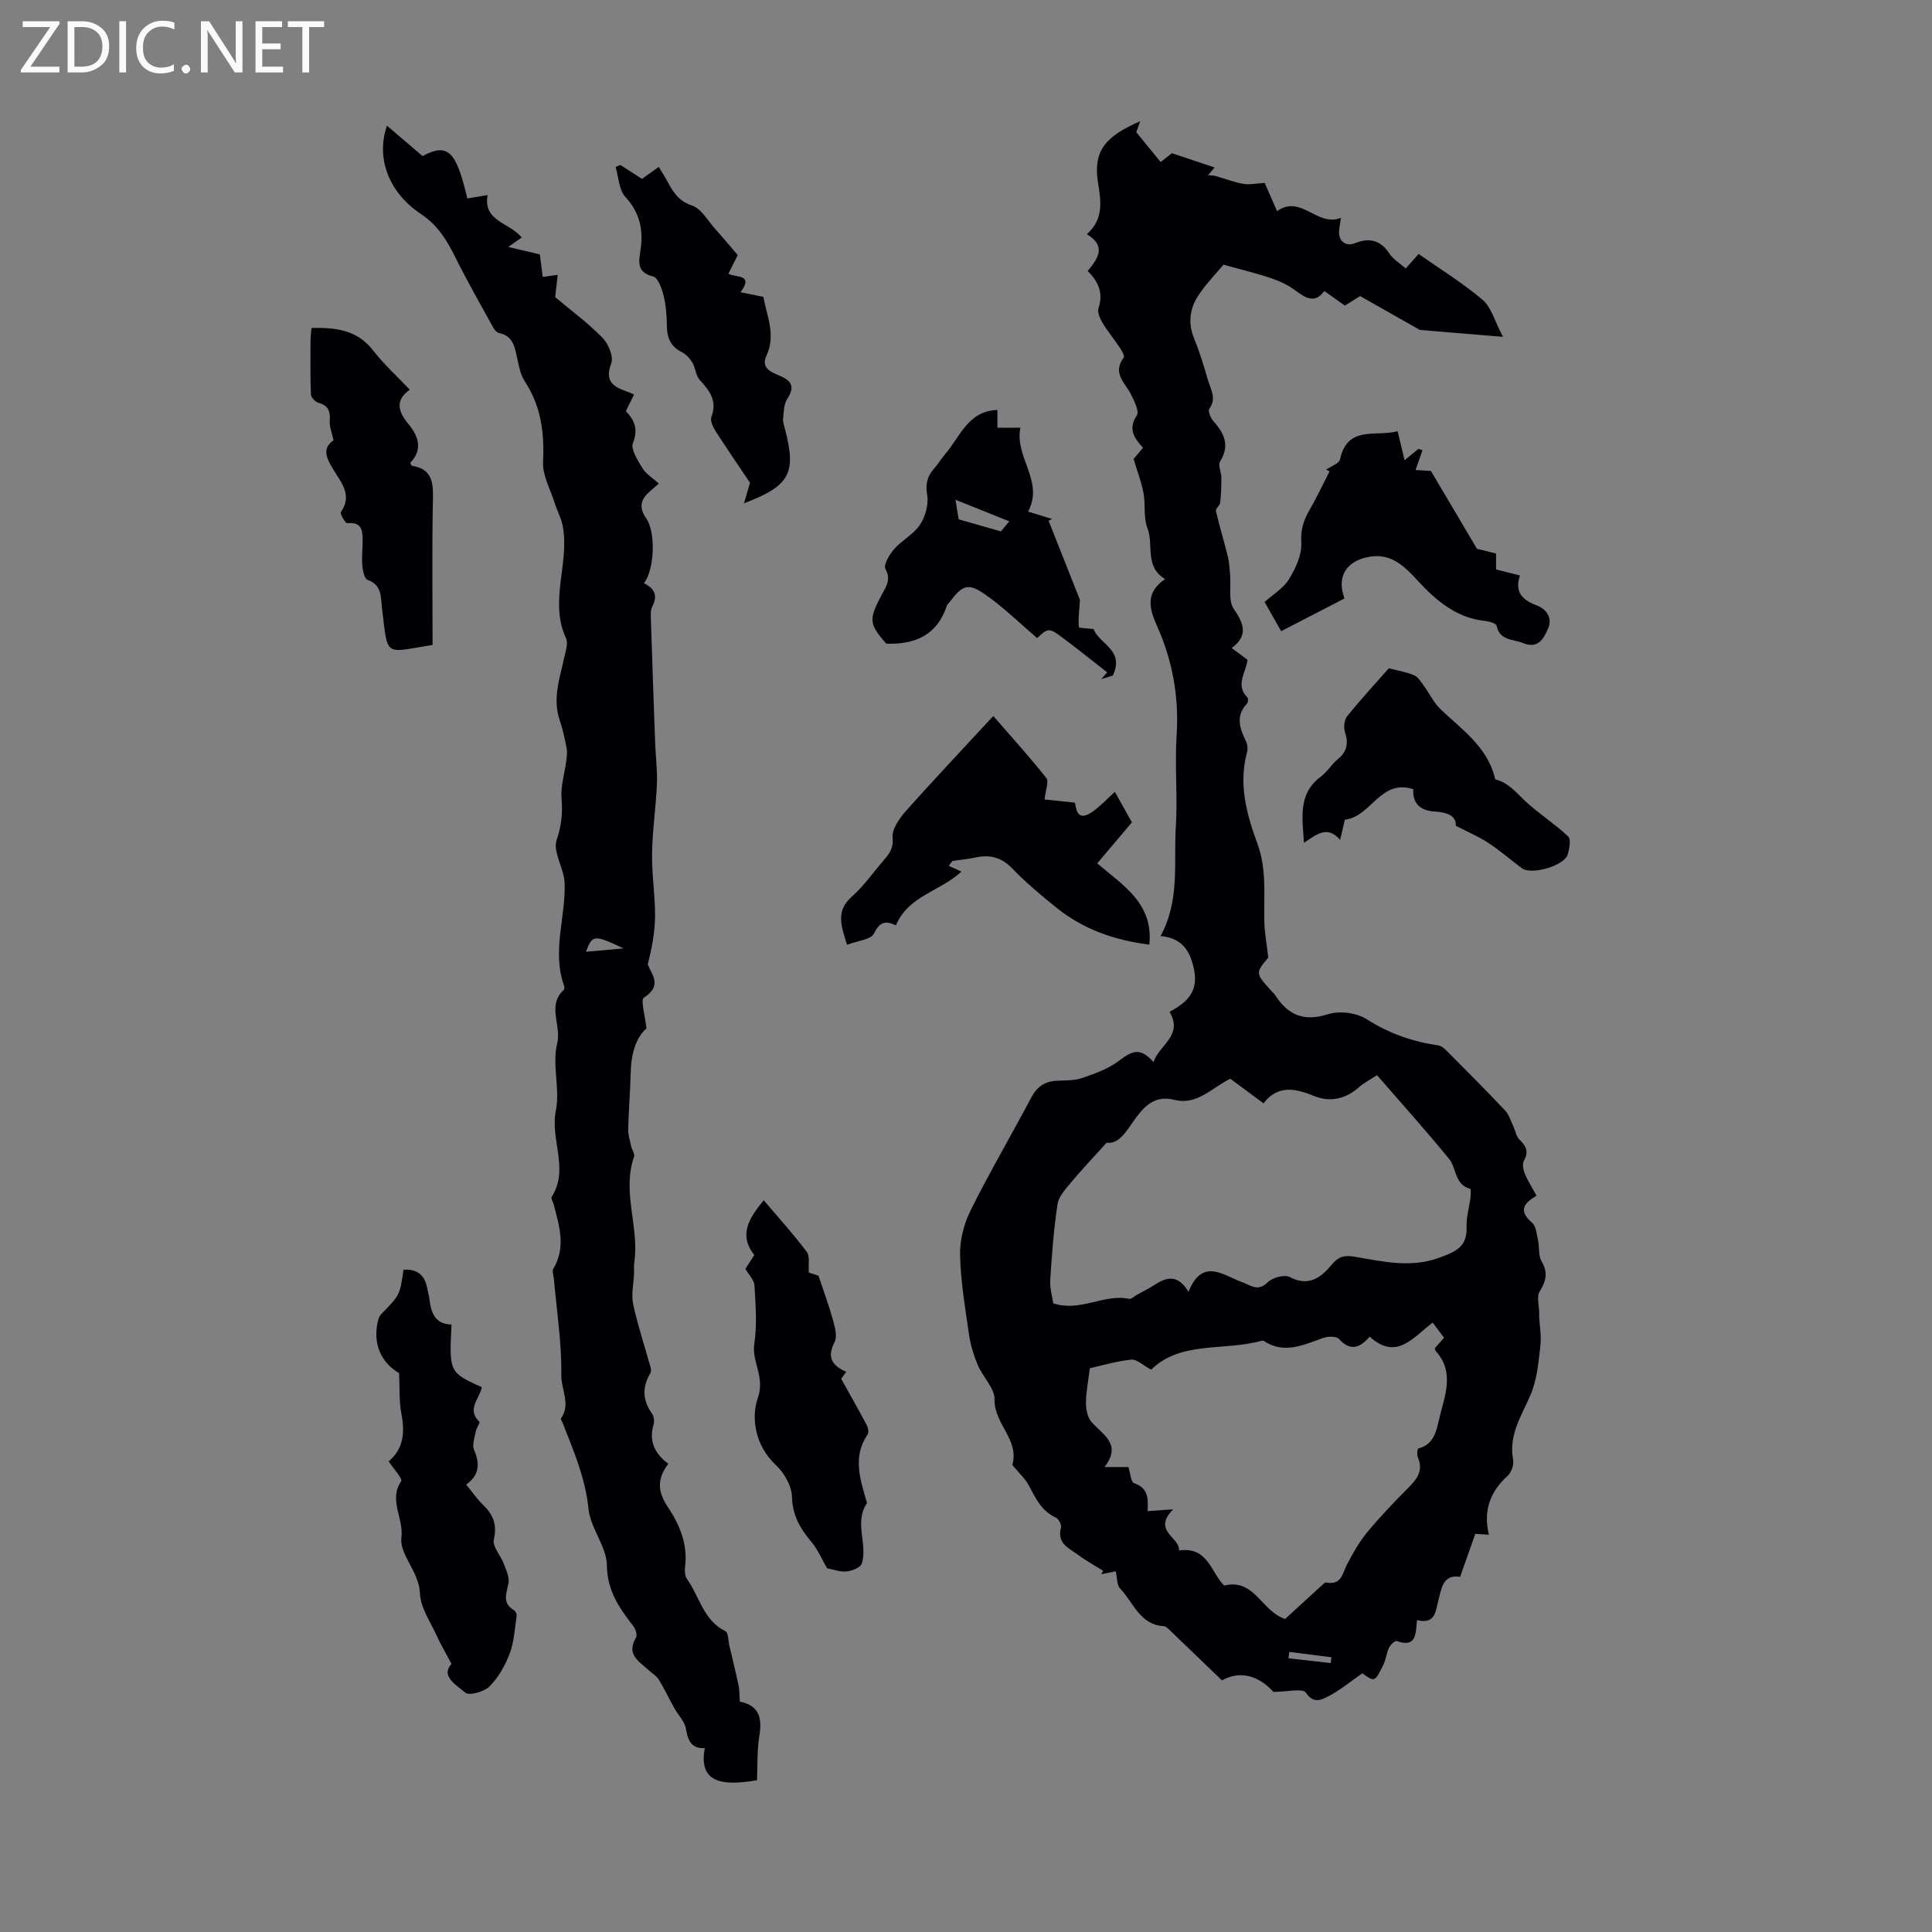 <svg enable-background="new 0 0 400 400" viewBox="0 0 400 400" xmlns="http://www.w3.org/2000/svg"><rect x="0" y="0" width="400" height="400" fill="#808080" stroke="none"/><path d="m12.4 4.8-6.1 9h6v1.2h-8v-.5l6.1-8.9h-5.7v-1.2h7.6v.4z" fill="#fafafb"/><path d="m14 15v-10.6h3c1.6 0 2.9.5 4 1.4s1.6 2.2 1.6 3.8-.5 3-1.6 3.9-2.4 1.5-4 1.5zm1.4-9.4v8.2h1.6c1.3 0 2.4-.4 3.1-1.1s1.1-1.8 1.1-3.1-.4-2.3-1.2-3-1.8-1-3.1-1z" fill="#fafafb"/><path d="m26.1 4.4v10.6h-1.4v-10.6z" fill="#fafafb"/><path d="m36.1 14.6c-.8.4-1.8.6-2.9.6-1.5 0-2.7-.5-3.6-1.4s-1.4-2.2-1.4-3.8c0-1.7.5-3.1 1.5-4.1s2.3-1.6 3.9-1.6c1 0 1.8.1 2.5.4v1.4c-.8-.4-1.6-.6-2.5-.6-1.2 0-2.1.4-2.9 1.2s-1.1 1.8-1.1 3.2c0 1.3.3 2.3 1 3s1.6 1.1 2.7 1.1c1 0 2-.2 2.7-.7v1.3z" fill="#fafafb"/><path d="m37.6 14.3c0-.2.1-.5.3-.6s.4-.3.6-.3c.3 0 .5.1.6.3s.3.4.3.6-.1.4-.3.6-.4.3-.6.3c-.3 0-.5-.1-.6-.3s-.3-.4-.3-.6z" fill="#fafafb"/><path d="m50.2 15h-1.6l-5.3-8.2c-.2-.2-.3-.5-.4-.7 0 .2.1.7.1 1.5v7.4h-1.4v-10.6h1.7l5.2 8.1c.2.4.4.6.4.7 0-.3-.1-.8-.1-1.5v-7.3h1.4z" fill="#fafafb"/><path d="m58.6 15h-5.7v-10.6h5.5v1.2h-4.1v3.4h3.8v1.2h-3.8v3.6h4.3z" fill="#fafafb"/><path d="m67.1 5.6h-3.1v9.4h-1.4v-9.4h-3v-1.2h7.5z" fill="#fafafb"/><g fill="#010105"><path d="m238.82 219.88c1.18-3.55 6.21-5.48 3.33-10.4 3.53-1.89 6.01-4.09 5.07-8.72-.8-3.95-2.5-6.55-6.93-6.96 4.04-7.52 2.69-15.16 3.15-22.54.4-6.35-.24-12.77.17-19.13.5-7.89-.85-15.35-4.04-22.48-1.62-3.62-2.53-6.9 1.64-9.76-4.33-2.64-2.29-7.07-3.64-10.51-.86-2.2-.38-4.89-.82-7.3-.41-2.21-1.24-4.35-2.05-7.06.29-.35 1.06-1.27 1.95-2.32-1.84-2-3.16-3.9-1.28-6.71.54-.8-.5-2.87-1.14-4.2-1.19-2.46-4.04-4.48-1.58-7.74.24-.31-.36-1.42-.77-2.02-1.18-1.77-2.55-3.41-3.64-5.23-.53-.88-1.08-2.19-.8-3.03 1.02-3.05 0-5.41-2.24-7.66 2.05-2.54 4-5.1-.18-7.62 3.67-3.24 2.85-7.09 2.29-10.83-.99-6.55 1.66-9.48 8.76-12.56-.36 1.01-.62 1.74-.81 2.27 1.69 2.08 3.33 4.08 5.04 6.18 1.02-.79 1.88-1.47 2.33-1.83 3.1 1.04 5.91 1.97 8.85 2.96-.44.51-.83.96-1.37 1.59.67.07 1.1.04 1.5.16 1.93.54 3.83 1.28 5.79 1.63 1.28.23 2.66-.09 4.44-.19.7 1.6 1.58 3.61 2.56 5.85 4.97-3.56 8.27 3.36 13.23 1.38-.19 1.3-.35 2.04-.39 2.79-.12 2.08 1.41 3.21 3.31 2.45 2.96-1.18 5.28-.64 7.12 2.17.79 1.2 2.17 2.01 3.37 3.07 1.22-1.37 2.1-2.36 2.67-3 4.54 3.19 9.17 6.03 13.26 9.51 1.79 1.52 2.46 4.35 4.2 7.65-6.2-.52-11.51-.96-17.2-1.43-3.74-2.12-8.06-4.57-12.37-7.01-1.12.69-2.05 1.28-3.16 1.97-1.3-.93-2.65-1.89-4.25-3.02-1.93 2.65-3.83 1.5-5.95-.08-1.48-1.11-3.24-1.95-5.01-2.55-3.01-1.02-6.12-1.76-9.92-2.82-1.39 1.66-3.4 3.74-5.02 6.09-1.92 2.79-2.44 5.85-1.06 9.19 1.15 2.78 2.01 5.69 2.85 8.58.56 1.92 1.88 3.81.29 5.98-.32.44.29 1.93.87 2.58 2.27 2.53 3.42 5.03 1.36 8.34-.47.75.27 2.18.27 3.3.01 1.74-.05 3.49-.24 5.21-.07.61-1 1.25-.89 1.72.74 3.19 1.71 6.33 2.49 9.51.3 1.24.34 2.55.46 3.83.2 2.33-.41 5.19.72 6.88 2.05 3.07 3.16 5.48-.4 8.16 1.26.94 2.23 1.65 3.28 2.44-.29 2.59-2.63 5.22-.01 7.81.2.2.12 1-.11 1.26-2.36 2.53-1.54 5.07-.24 7.71.32.66.47 1.6.27 2.29-1.82 6.63-.11 12.9 2.14 19.01 1.93 5.25 1.32 10.57 1.42 15.92.04 2.39.5 4.77.82 7.65-2.7 3.23-2.7 3.23.8 7.07.23.25.5.47.67.75 2.65 4.13 5.95 5.49 10.95 3.89 2.36-.75 5.88-.28 7.97 1.05 4.62 2.96 9.48 4.64 14.81 5.42.77.11 1.51.88 2.12 1.5 3.95 3.96 7.9 7.93 11.74 12 .78.83 1.12 2.08 1.63 3.15.46.97.63 2.2 1.35 2.88 1.4 1.34 1.92 2.5.89 4.35-.38.68-.13 1.91.21 2.73.64 1.53 1.55 2.95 2.41 4.51-2.64 1.53-3.83 3.11-.94 5.58.85.73.97 2.41 1.25 3.7.31 1.41.04 3.09.71 4.25 1.37 2.35.99 4.07-.39 6.32-.73 1.19.06 3.32-.1 5.09.11 2.05.49 4.13.26 6.14-.4 3.37-.68 6.92-1.97 9.99-1.85 4.4-4.65 8.37-3.68 13.57.2 1.04-.35 2.66-1.14 3.37-3.63 3.27-5.07 7.19-3.87 12.18-1.21-.08-1.94-.12-2.82-.18-1.01 2.86-2.03 5.75-3.14 8.9-3.53-.56-3.82 2.28-4.5 4.87-.57 2.18-.58 5.05-4.42 4.08-.3 2.65-.02 5.85-4.21 4.33-.34-.12-1.29.79-1.59 1.4-.52 1.07-.61 2.36-1.13 3.43-1.79 3.71-1.83 3.69-4.39 1.86-2.53 1.75-4.71 3.59-7.18 4.83-1.24.62-2.95 1.57-4.51-.82-.63-.97-3.99-.16-6.73-.16-2.93-3.26-6.79-4.55-10.64-2.38-3.52-3.39-7.23-6.97-10.96-10.54-.31-.29-.7-.67-1.07-.69-5-.27-6.29-4.91-9.04-7.77-.72-.75-.62-2.28-.93-3.59-1.06.22-2.02.41-2.98.61.12-.24.24-.49.36-.73-1.72-1.08-3.52-2.05-5.14-3.26-1.87-1.39-4.49-2.36-3.57-5.66.16-.57-.47-1.81-1.04-2.06-3.03-1.36-4.24-4.09-5.67-6.76-.7-1.3-1.87-2.35-2.81-3.51-.2-.25-.58-.58-.52-.78 1.37-5.14-3.83-8.41-3.72-13.41.05-2.33-2.41-4.65-3.45-7.1-.84-1.99-1.51-4.12-1.82-6.25-.8-5.5-1.73-11.02-1.87-16.55-.07-3.09.8-6.49 2.19-9.28 3.93-7.9 8.41-15.52 12.54-23.33 1.18-2.24 2.78-3.35 5.24-3.49 1.78-.1 3.67 0 5.32-.57 2.65-.91 5.44-1.91 7.63-3.58 3-2.31 4.53-2.6 7.13.27zm15.89 3.46c-3.94 1.97-6.91 5.55-11.57 4.37-3.61-.92-5.79.82-7.83 3.54-1.87 2.48-3.41 5.72-6.2 5.34-2.89 3.21-5.28 5.71-7.49 8.37-1.1 1.32-2.45 2.83-2.68 4.4-.77 5.18-1.17 10.43-1.5 15.66-.11 1.7.43 3.44.63 4.83 5.69 1.84 10.49-2.05 15.71-.94.42.09.98-.48 1.46-.75 1.27-.71 2.58-1.35 3.8-2.14 2.51-1.64 4.85-2.24 7.02 1.44 2.89-7.13 7.09-3.48 11.04-2.03.42.15.83.32 1.23.52 1.47.71 2.6 1.02 4.12-.46 1-.97 3.46-1.66 4.55-1.1 3.96 2.08 6.5.12 8.71-2.55 1.33-1.6 2.53-2.01 4.55-1.68 5.92.97 11.7 2.48 17.9.18 3.51-1.3 5.63-2.35 5.48-6.37-.07-1.98.55-3.97.8-5.97.08-.64.12-1.83-.06-1.88-3.26-.85-2.78-4.24-4.34-6.15-4.79-5.88-9.87-11.52-14.95-17.37-1.4.93-2.71 1.59-3.77 2.53-2.8 2.48-6.05 3.11-9.35 1.75-3.93-1.62-7.48-2.22-10.37 1.55-2.5-1.84-4.65-3.44-6.89-5.09zm28.87 53.4c-1.98 2.29-3.97 3.13-6.38.46-.52-.58-2.19-.54-3.14-.22-4.1 1.39-8.1 3.5-12.41.64-.15-.1-.45-.03-.66.03-7.74 2.08-16.57-.04-22.65 5.92-1.7-.9-2.99-2.19-4.13-2.07-3.07.31-6.08 1.22-8.57 1.78-.33 2.68-.79 4.92-.8 7.16-.01 1.35.32 3.05 1.16 3.99 2.39 2.67 6.32 4.57 2.68 9.3h4.94c.41 1.25.51 3.11 1.18 3.34 3.15 1.08 2.88 3.54 2.79 5.79 1.51-.11 2.93-.2 5.29-.37-4.43 4.55 1.49 5.77 1.21 8.52 6.06-.89 6.66 4.67 9.36 7.26 6.32-1.54 7.68 5.31 12.62 6.92 2.47-2.26 5.23-4.8 8.01-7.33.15-.14.42-.25.61-.21 3.02.56 3.23-1.86 4.18-3.71 1.2-2.34 2.53-4.68 4.2-6.7 2.63-3.19 5.5-6.19 8.42-9.12 1.86-1.86 3.27-3.62 2.05-6.42-.23-.52-.08-1.78.11-1.82 3.19-.76 3.74-3.6 4.28-5.97 1.09-4.74 3.4-9.69-.7-14.23-.12-.13-.11-.38-.15-.57.59-.67 1.18-1.33 1.9-2.14-.8-1.07-1.56-2.07-2.36-3.14-4.13 3.12-7.49 7.94-13.04 2.91zm-16.64 65.27c-.06.44-.12.88-.18 1.32 2.92.33 5.83.66 8.75.99.05-.4.1-.8.15-1.2-2.9-.37-5.81-.74-8.72-1.11z"/><path d="m80.12 26.02c2.51 2.14 4.95 4.23 7.36 6.29 5.21-2.77 6.97-1.11 9.27 8.78 1.24-.21 2.5-.42 4.21-.7-1.01 5.43 4.52 5.67 7.05 8.77-.91.65-1.67 1.19-2.77 1.97 2.43.57 4.46 1.05 6.53 1.54.2 1.55.38 2.97.59 4.65 1.06-.14 1.98-.27 3.11-.42-.18 1.55-.34 2.96-.53 4.62 3.24 2.72 6.77 5.32 9.81 8.42 1.22 1.24 2.32 3.92 1.8 5.31-1.43 3.76.5 4.86 3.31 5.83.42.14.82.35 1.42.61-.54 1.09-1.06 2.14-1.7 3.42 1.7 1.81 2.64 3.69 1.47 6.58-.52 1.29.98 3.62 1.96 5.24.72 1.19 2.08 2 3.39 3.19-.81.71-1.35 1.17-1.88 1.64-1.86 1.63-2.32 3.27-.74 5.53 2.07 2.98 1.69 10.72-.46 13.47 2.17 1.03 2.94 2.53 1.72 4.84-.38.73-.31 1.75-.28 2.63.27 8.58.57 17.16.89 25.74.1 2.79.48 5.59.36 8.36-.21 4.79-.93 9.56-1.01 14.34-.07 4.34.65 8.69.62 13.03-.02 3.34-.67 6.68-1.52 9.97.97 2.3 2.99 4.46-.79 6.88-.74.48.26 3.67.53 6.38-2.18 1.88-3.18 5.29-3.26 9.13-.09 3.91-.43 7.82-.52 11.73-.03 1.17.36 2.37.62 3.54.16.74.79 1.59.59 2.18-2.56 7.3 1.14 14.57.05 21.85-.11.76-.02 1.55-.05 2.33-.08 2.12-.61 4.32-.18 6.33.94 4.38 2.38 8.66 3.58 12.99.11.41.18.97-.02 1.3-1.72 2.87-1.63 5.6.34 8.35.4.56.52 1.59.32 2.28-1.01 3.44.25 6.04 3.06 8.12-2.39 3.14-2.22 5.79-.09 8.97 2.39 3.57 4.14 7.65 3.56 12.27-.1.84-.08 1.94.37 2.57 2.61 3.64 3.39 8.6 7.99 10.86.6.3.56 1.93.8 2.95.65 2.76 1.33 5.51 1.92 8.29.19.91.15 1.87.27 3.45-.45-.43-.31-.17-.13-.14 4.09.77 4.77 3.34 4.16 7.06-.5 3.05-.35 6.2-.49 9.24-8.73 1.53-11.91-.42-10.82-6.65-2.84.15-3.49-1.62-3.91-4.06-.26-1.5-1.61-2.81-2.4-4.23-1.09-1.96-2.04-3.99-3.21-5.9-.46-.76-1.34-1.26-2.02-1.89-1.99-1.82-4.81-3.26-2.69-6.8.3-.5-.06-1.72-.51-2.31-2.9-3.76-5.45-7.3-5.52-12.66-.05-3.89-3.4-7.67-3.8-11.65-.64-6.4-3.1-12.04-5.36-17.84-.12-.31-.47-.76-.36-.9 2.11-2.95.03-6.04.08-9.01.1-6.61-.95-13.23-1.53-19.84-.06-.73-.43-1.65-.12-2.17 2.67-4.45 1.23-8.87.07-13.31-.14-.54-.61-1.26-.41-1.57 3.68-5.75-.36-11.86.86-17.84.91-4.48-.82-9.54.28-13.92.94-3.74-2.19-7.86 1.38-11.09.16-.14.12-.64.02-.92-2.52-7.1.39-14.15.14-21.21-.11-3.03-2.5-6.43-1.65-8.92 1.02-3 1.25-5.57 1.01-8.6-.2-2.53.64-5.13.97-7.71.11-.88.25-1.82.08-2.67-.37-1.94-.78-3.9-1.42-5.77-1.54-4.5.01-8.72.93-13.02.28-1.3.86-2.91.38-3.94-3.6-7.75.82-15.66-.72-23.39-.33-1.63-1.17-3.16-1.68-4.77-.88-2.79-2.51-5.65-2.37-8.41.31-6.02-.42-11.53-3.78-16.66-.94-1.43-1.25-3.33-1.63-5.06-.48-2.26-.93-4.39-3.69-4.94-.46-.09-.94-.63-1.19-1.09-2.7-4.91-5.48-9.77-7.97-14.79-1.72-3.46-3.61-6.5-6.98-8.73-6.75-4.49-9.39-11.64-7.07-18.32zm41.19 171.03c2.68-.24 4.95-.43 7.8-.69-6.16-2.88-6.43-2.87-7.8.69z"/><path d="m237.96 195.57c-7.23-.89-13.73-3.19-19.32-7.71-3.13-2.53-6.25-5.13-9.03-8.02-2.2-2.28-4.53-2.95-7.49-2.33-1.62.34-3.28.5-4.93.74-.26.34-.52.68-.77 1.01.85.38 1.7.77 2.63 1.19-4.34 4.09-10.96 4.95-13.56 11.13-2.06-.97-3.34-.81-4.52 1.66-.63 1.31-3.5 1.55-5.6 2.37-1.21-3.91-2.39-6.97.96-9.94 2.41-2.13 4.31-4.84 6.41-7.31 1.19-1.4 2.31-2.53 2.06-4.91-.18-1.73 1.37-3.97 2.71-5.48 5.7-6.43 11.61-12.66 18.14-19.73 3.99 4.6 7.64 8.6 10.98 12.84.57.72-.16 2.47-.36 4.44 1.79.19 3.78.4 6.28.66.27 1.16.39 4.08 3.52 1.96 1.72-1.18 3.16-2.77 4.75-4.2 1.14 2.05 2.21 3.96 3.53 6.32-2.06 2.44-4.56 5.38-7.18 8.49 5.31 4.55 11.66 8.26 10.79 16.82z"/><path d="m93.48 274.22c-.48 9.91-.48 9.91 6.27 12.99-.39 2.3-3.23 4.55-.5 7.15.2.19-.63 1.31-.76 2.03-.23 1.27-.77 2.77-.33 3.81 1.2 2.82 1.14 5.16-1.64 7.17 1.27 1.55 2.28 3.03 3.54 4.25 2.1 2.03 2.88 4.1 2.18 7.16-.32 1.41 1.41 3.23 2.04 4.93.5 1.34 1.26 2.88.99 4.14-.45 2.14-1.33 4.05 1.14 5.52.31.19.61.78.56 1.13-.4 2.64-.52 5.41-1.45 7.87-.92 2.46-2.35 4.94-4.18 6.79-1.1 1.11-4.23 1.96-5 1.29-1.77-1.55-5.21-3.38-2.86-5.95-1.17-2.21-2.22-3.99-3.07-5.86-1.3-2.87-3.35-5.78-3.46-8.73-.17-4.54-4.3-8.03-3.84-11.58.51-3.97-2.69-7.75-.06-11.66.35-.52-1.58-2.58-2.58-4.12 3.04-2.53 3.4-5.92 2.64-9.82-.52-2.69-.34-5.51-.48-8.44-3.93-2.29-5.59-6.44-4.27-11.22.11-.39.36-.78.65-1.08 3.76-3.84 3.76-3.83 4.54-9.11 2.76-.18 4.38 1.05 4.89 3.79.14.77.38 1.52.47 2.3.34 2.81 1.15 5.21 4.57 5.25z"/><path d="m230.4 139.86c-.5.16-1.44.46-2.39.75.41-.47.81-.94 1.22-1.41-3.09-2.4-6.14-4.86-9.28-7.2-2.76-2.06-3-1.99-5.22.11-3.58-3.05-6.91-6.34-10.7-8.99-3.59-2.51-4.74-2.01-7.38 1.48-.2.27-.51.49-.61.79-1.95 5.99-6.46 8.09-12.55 7.88-3.56-4.1-3.65-4.89-1.05-9.94.89-1.72 2.17-3.19.88-5.54-.45-.82.82-2.99 1.81-4.12 1.6-1.83 4.01-3.03 5.32-5 1.12-1.68 1.84-4.19 1.52-6.13-.37-2.26-.06-3.84 1.36-5.45.88-1 1.58-2.17 2.45-3.19 3.07-3.62 4.71-8.85 10.73-9.02v3.67h4.75c-1.26 6.14 4.96 11.03 1.6 17.37 2.03.63 3.49 1.08 4.96 1.53-.24.12-.48.25-.72.37 2.26 5.71 4.52 11.41 6.5 16.4-.15 2.22-.39 3.93-.24 5.6.02.23 2 .28 3.06.41 1.05 3.07 6.52 4.3 3.98 9.63zm-31.92-32.34c2.51.72 5.38 1.54 8.74 2.5.24-.29 1.04-1.25 1.74-2.08-4.03-1.62-7.78-3.12-11.14-4.47.16 1.04.38 2.38.66 4.05z"/><path d="m171.23 324.69c-1.02-1.75-1.89-3.88-3.31-5.55-2.3-2.73-3.85-5.42-3.95-9.25-.06-2.25-1.61-4.96-3.33-6.56-4.29-3.98-5.18-9.78-3.75-13.86 1.56-4.46-1.3-7.47-.72-11.27.6-3.94.26-8.04.04-12.06-.06-1.12-1.17-2.19-1.89-3.44.49-.77 1.09-1.7 1.84-2.86-3.28-4.19-1.09-7.64 1.96-11.34 3.1 3.65 6.17 7.04 8.91 10.68.69.91.3 2.64.43 4.29.71.23 1.74.57 2 .66 1.14 3.43 2.21 6.29 3.01 9.22.4 1.46.92 3.37.32 4.52-1.61 3.1-.58 4.83 2.42 6.16-.6.82-1.08 1.48-1.05 1.44 1.95 3.51 3.68 6.54 5.31 9.62.28.53.44 1.47.16 1.88-3.13 4.61-1.56 9.24-.22 13.89.03.11.15.25.12.3-2.79 4.01.18 8.51-1.11 12.57-.26.83-2.06 1.52-3.21 1.63-1.34.12-2.77-.45-3.98-.67z"/><path d="m274.57 97.23c.99-.7 2.68-1.25 2.87-2.12 1.54-7.16 7.45-4.61 11.92-5.83.48 2 .9 3.74 1.44 6 1.28-1.05 2.08-1.7 2.87-2.35l.84.3c-.46 1.3-.92 2.6-1.44 4.08 1.23.07 2.52.15 3.18.19 3.22 5.43 6.23 10.53 9.54 16.12.71.18 2.22.55 3.95.98v3.29c1.69.43 3.18.81 4.95 1.26-1.12 3.34.37 5.03 3.47 6.19 1.89.71 3.37 2.49 2.34 4.83-.95 2.15-2.08 4.24-5.24 2.95-2.06-.84-4.74-.45-5.4-3.55-.1-.49-1.48-.92-2.3-1-5.98-.58-10.22-4.22-14-8.31-3.03-3.29-5.86-6.07-10.87-4.81-3.85.97-5.72 3.79-4.58 7.62.15.51.28 1.03.23.85-4.43 2.29-8.59 4.44-13.09 6.76-.97-1.71-2.15-3.8-3.43-6.05 1.73-1.55 3.89-2.82 5.04-4.7 1.38-2.25 2.7-5.07 2.56-7.56-.15-2.57.39-4.46 1.57-6.53 1.55-2.69 2.87-5.5 4.29-8.26-.23-.13-.47-.24-.71-.35z"/><path d="m128.43 34.15c1.47.95 2.94 1.89 4.49 2.89 1.11-.79 2.18-1.56 3.47-2.49.59.99 1.17 1.87 1.67 2.79 1.22 2.24 2.29 4.24 5.19 5.2 1.95.65 3.3 3.16 4.86 4.9 1.57 1.74 3.06 3.55 4.63 5.37-.64 1.28-1.23 2.46-1.93 3.85 1.35.88 5.39-.05 2.51 3.84 1.6.32 2.99.61 4.73.96.7 3.95 2.64 7.86.64 12.17-1.2 2.58.95 3.4 2.65 4.12 2.5 1.05 3.32 2.27 1.66 4.82-.72 1.1-.73 2.71-.87 4.11-.07.74.24 1.54.43 2.29 2.33 9.03.99 11.61-8.52 15.23.48-1.63.83-2.83 1.24-4.25-2.28-3.4-4.75-6.98-7.1-10.65-.55-.86-1.2-2.2-.9-2.97 1.28-3.33-.37-5.44-2.42-7.68-.81-.89-.84-2.45-1.5-3.55-.52-.88-1.33-1.76-2.23-2.21-2.32-1.17-3.04-2.99-3.06-5.45-.02-2.11-.19-4.27-.7-6.31-.36-1.44-1.15-3.65-2.15-3.89-3.63-.89-2.9-3.31-2.58-5.67.56-4.09-.19-7.57-3.16-10.79-1.34-1.45-1.39-4.09-2.02-6.2.33-.15.65-.29.97-.43z"/><path d="m89.56 133.53c-10.18 1.61-9.21 2.74-10.48-7.72-.27-2.26 0-4.72-2.98-5.75-.63-.22-.99-1.87-1.08-2.9-.15-1.66.05-3.35.06-5.03 0-2.12-.03-4.16-3.19-3.8-.38.04-1.56-1.98-1.32-2.31 2.37-3.37.23-5.91-1.38-8.52-1.44-2.33-2.73-4.57-.14-6.35-.34-1.61-.87-2.83-.78-4.01.17-1.98-.31-3.19-2.37-3.76-.64-.18-1.51-1.11-1.53-1.73-.15-3.69-.09-7.38-.08-11.08 0-.87.13-1.73.21-2.67 4.99-.11 9.43.38 12.73 4.63 2.25 2.9 5 5.4 7.61 8.16-2.85 2-2.67 4.24-.31 7.06 1.99 2.38 3.17 5.27.4 8.07.15.27.24.6.38.62 4.01.63 4.4 3.24 4.33 6.75-.22 10.07-.08 20.13-.08 30.34z"/><path d="m287.54 138.36c2.11.55 3.76.8 5.24 1.45.82.36 1.4 1.34 1.98 2.13 1.2 1.64 2.09 3.58 3.54 4.95 4.35 4.14 9.46 7.62 11.13 13.89.06.21.11.58.23.61 2.66.66 4.23 2.7 6.12 4.46 2.8 2.61 6.1 4.7 8.89 7.32.62.58.26 2.54-.09 3.73-.7 2.35-7.48 4.33-9.48 2.86-2.34-1.72-4.54-3.66-6.96-5.25-1.93-1.28-4.11-2.18-6.72-3.54.09-2.16-1.89-2.8-4.5-2.96-2.82-.17-4.52-1.69-4.31-4.61-6.83-2.24-8.76 5.77-14.17 6.3-.29 1.22-.58 2.49-.98 4.19-2.69-3.11-4.91-1.08-7.49.6-.34-5.34-1.25-10.17 3.51-13.71 1.33-.99 2.21-2.55 3.5-3.6 1.92-1.57 2.23-3.29 1.49-5.59-.31-.97-.18-2.52.42-3.26 2.77-3.47 5.81-6.75 8.65-9.97z"/></g></svg>